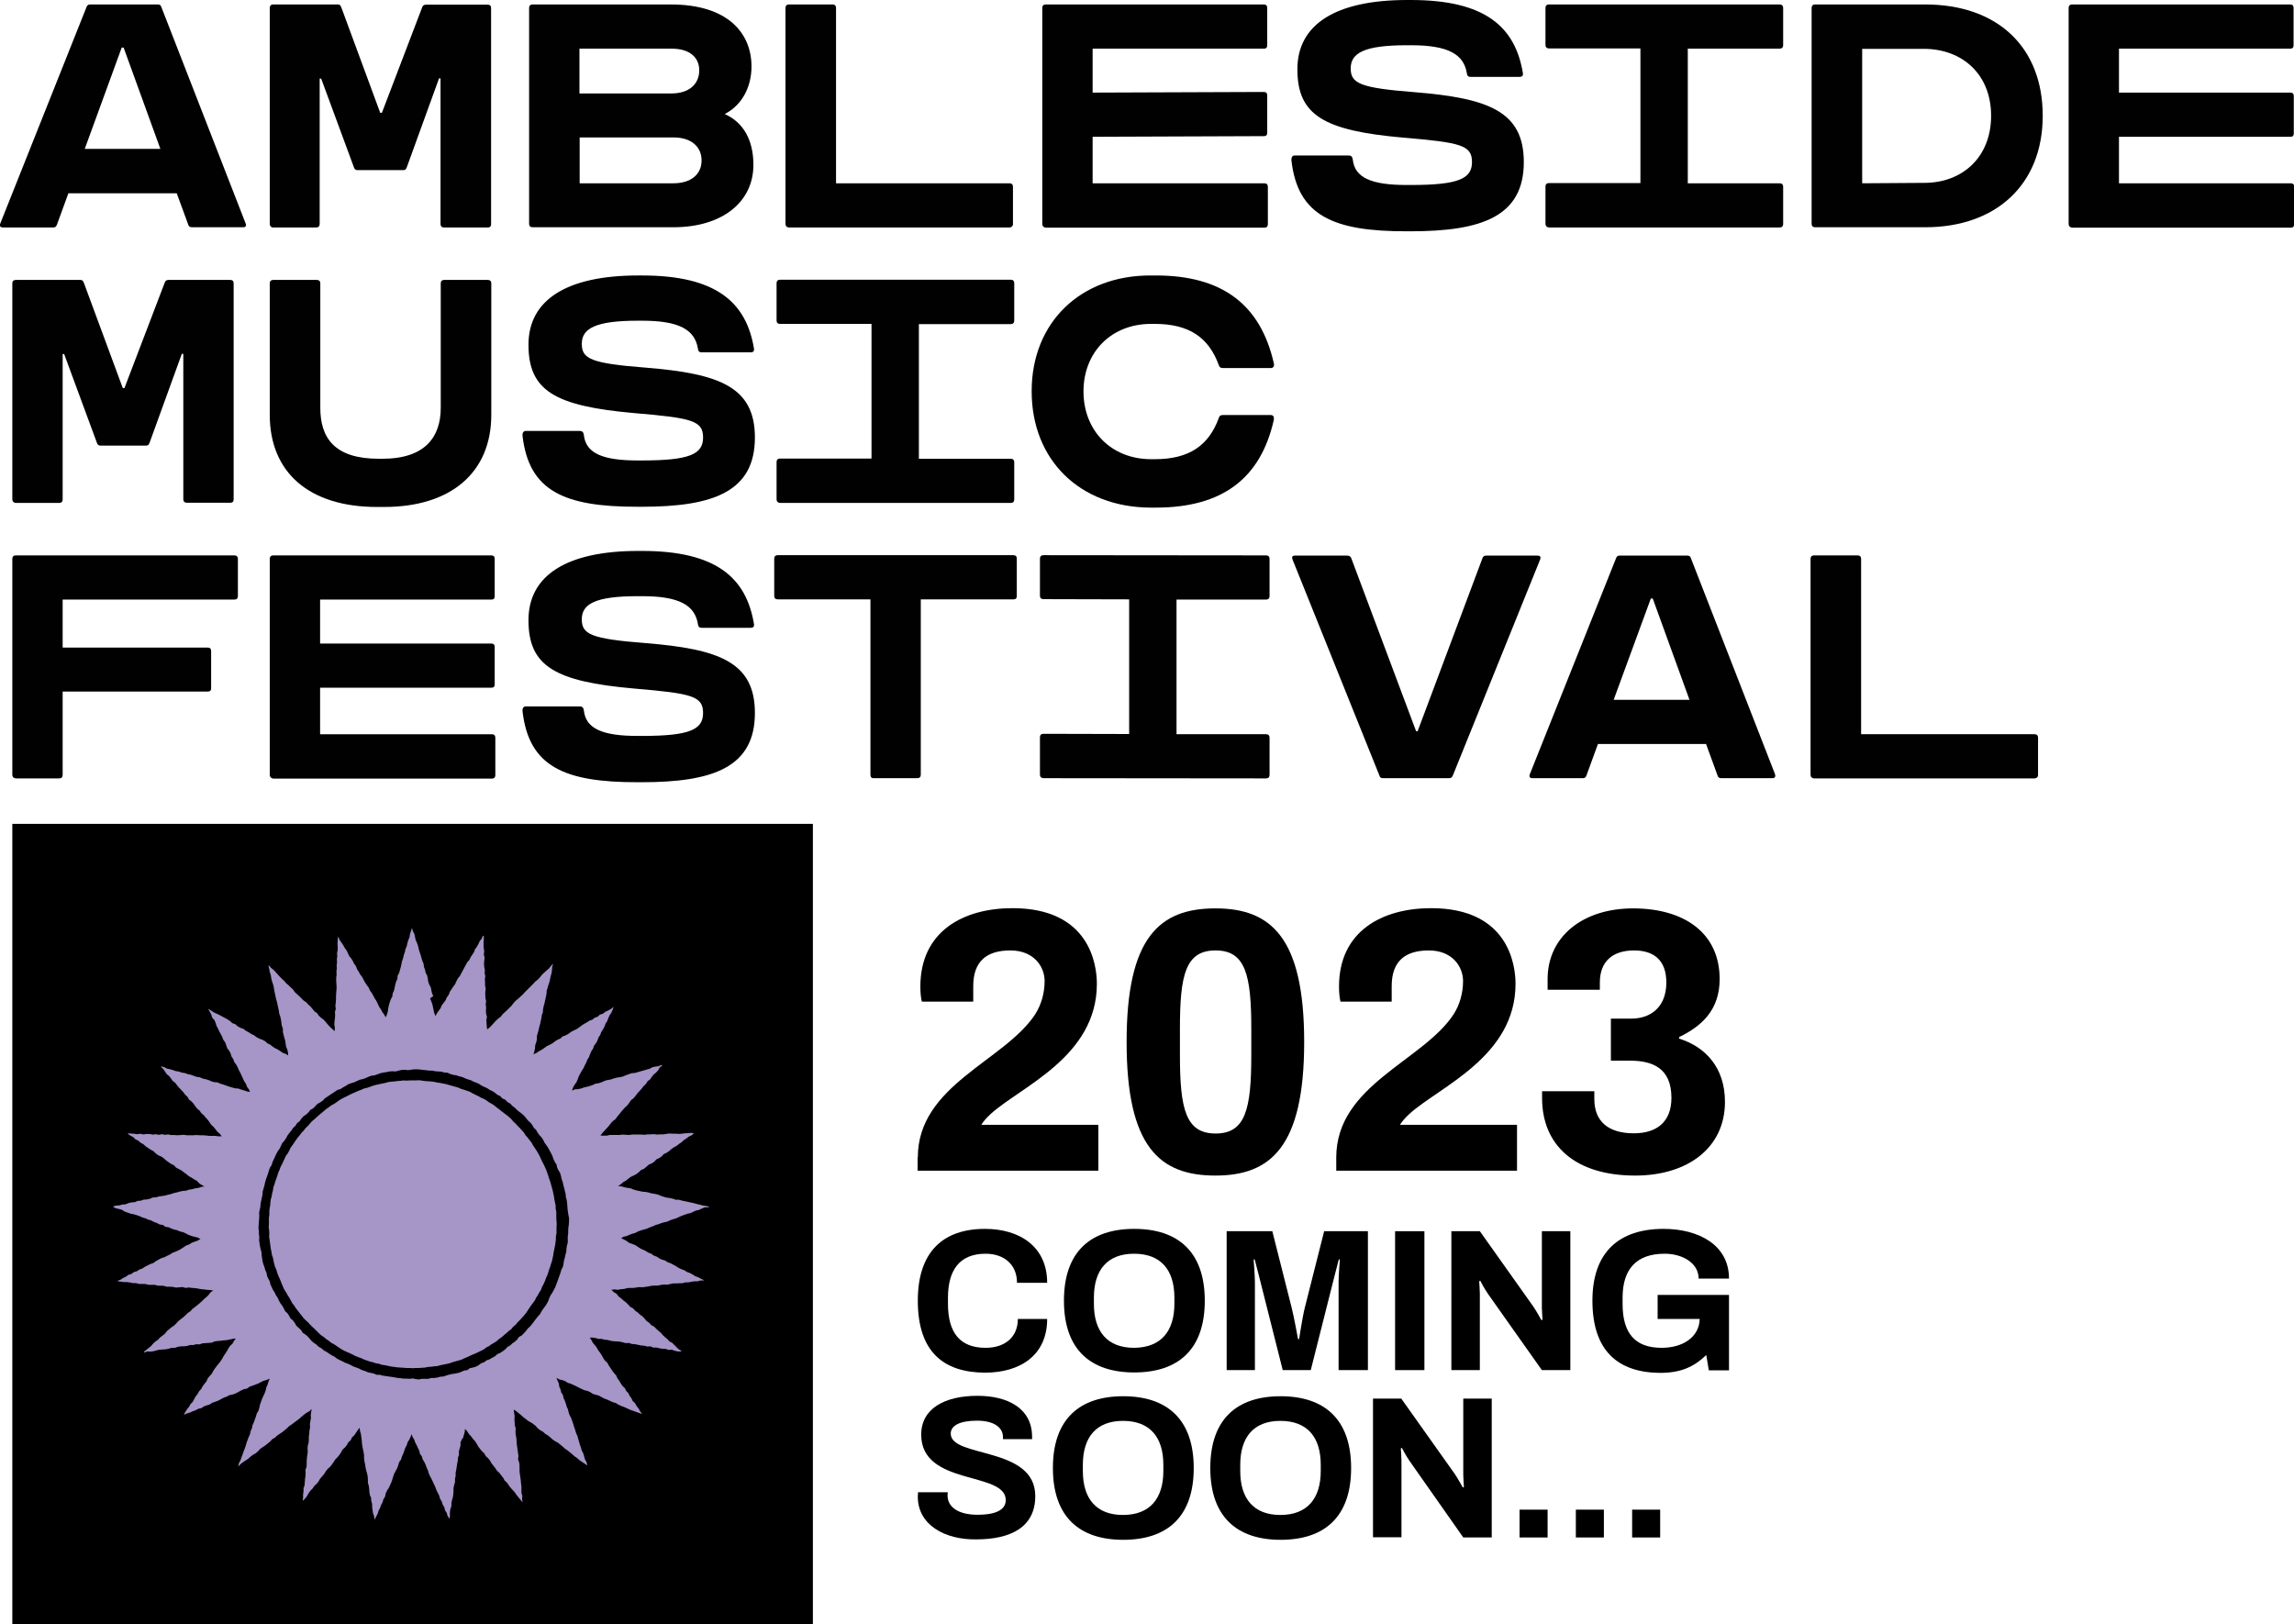 <?xml version="1.0" encoding="utf-8"?>
<!-- Generator: Adobe Illustrator 27.3.1, SVG Export Plug-In . SVG Version: 6.00 Build 0)  -->
<svg version="1.1" id="Logo" xmlns="http://www.w3.org/2000/svg" xmlns:xlink="http://www.w3.org/1999/xlink" x="0px" y="0px"
	 viewBox="0 0 1080 764.8" style="enable-background:new 0 0 1080 764.8;" xml:space="preserve">
<style type="text/css">
	.st0{fill:#010101;}
	.st1{fill:#A695C7;}
</style>
<rect x="5.8" y="387.9" width="376.9" height="376.9"/>
<g>
	<path class="st0" d="M114.5,107H90.4c-1,0-1.6-0.4-1.8-1.3L83.2,91H32.2l-5.4,14.8c-0.3,0.8-0.7,1.3-1.7,1.3H1.4
		c-1.3,0-1.7-0.7-1.3-1.8L40.7,3.4c0.3-0.9,0.8-1.3,1.7-1.3h31.9c1,0,1.4,0.4,1.7,1.3l39.6,101.7C116.1,106.3,115.7,107,114.5,107z
		 M75.5,70.1L58.2,22.4h-0.9L39.9,70.1H75.5z"/>
	<path class="st0" d="M127,105.4V3.7c0-1,0.6-1.6,1.6-1.6H159c1,0,1.3,0.4,1.7,1.4L179,53.1h0.8l18.9-49.5c0.3-1,0.9-1.4,1.8-1.4
		h29.1c1.1,0,1.6,0.6,1.6,1.6v101.7c0,1-0.4,1.6-1.6,1.6h-20.6c-1,0-1.6-0.6-1.6-1.6V36.9h-0.7l-15.2,41.9c-0.3,0.8-0.6,1.3-1.6,1.3
		h-21.6c-0.9,0-1.3-0.4-1.6-1.1l-15.5-42h-0.7v68.5c0,1-0.6,1.6-1.6,1.6h-20.6C127.6,107,127,106.4,127,105.4z"/>
	<path class="st0" d="M354.7,77.6c0,17.5-14.6,29.4-37.7,29.4h-66.3c-1,0-1.6-0.6-1.6-1.6V3.7c0-1,0.6-1.6,1.6-1.6h65.1
		c27.2,0,38,13.8,38,29.2c0,9.2-4.1,18-12.6,22.4C350,57.6,354.7,66,354.7,77.6z M272.8,44h43.3c8.2,0,13.1-4.3,13.1-10.9
		c0-6-4.4-10.2-13.1-10.2h-43.3V44z M330.3,75.5c0-6-4.4-10.8-13.3-10.8h-44.1v21.6h44.1C325.2,86.3,330.3,82.2,330.3,75.5z"/>
	<path class="st0" d="M369.8,105.4V3.7c0-1,0.6-1.6,1.6-1.6h20.6c1,0,1.6,0.6,1.6,1.6v82.6h81.7c1,0,1.6,0.6,1.6,1.6v17.6
		c0,1-0.8,1.6-1.6,1.6H371.3C370.3,107,369.8,106.4,369.8,105.4z"/>
	<path class="st0" d="M490.7,105.4V3.7c0-1,0.6-1.6,1.6-1.6H595c1.1,0,1.6,0.6,1.6,1.6v17.6c0,1-0.4,1.6-1.6,1.6h-80.6v20.7
		l80.6-0.3c1.1,0,1.6,0.6,1.6,1.6v17.6c0,1-0.4,1.6-1.6,1.6l-80.6,0.3v21.9h80.9c1,0,1.6,0.6,1.6,1.6v17.7c0,1-0.6,1.6-1.6,1.6h-103
		C491.2,107,490.7,106.4,490.7,105.4z"/>
	<path class="st0" d="M608,75.5c-0.1-1.7,0.6-2.3,1.6-2.3h25.3c1.1,0,1.8,0.4,2,2.1c1,8.4,8.8,11.8,25.3,11.8h2
		c22.6,0,28.8-3,28.8-10.8c0-7.9-5.1-9.2-32.4-11.5c-37.5-3.3-49.8-10.6-49.8-32.2c0-21.1,18-32.6,51.7-32.6h1.7
		c35,0,49.2,12.6,52.8,34.6c0.1,1-0.4,1.6-1.6,1.6h-23.1c-1.1,0-1.6-0.6-1.7-1.6c-1.4-9.1-8.9-13.3-26.3-13.3h-2
		c-20.1,0-26.4,3.7-26.4,10.9c0,7.1,4.4,9.2,30.1,11.2c34.3,2.8,51.4,8.8,51.4,32.9c0,25.5-19.6,32.6-53.2,32.6h-1.8
		C627.3,109,610.9,101.3,608,75.5z"/>
	<path class="st0" d="M727.6,105.4V87.8c0-1,0.6-1.6,1.6-1.6h43.1V22.8h-43.1c-1,0-1.6-0.6-1.6-1.6V3.7c0-1,0.6-1.6,1.6-1.6h108.7
		c1,0,1.6,0.6,1.6,1.6v17.6c0,1-0.6,1.6-1.6,1.6h-43.3v63.4h43.3c1,0,1.6,0.6,1.6,1.6v17.6c0,1-0.6,1.6-1.6,1.6H729.2
		C728.2,107,727.6,106.4,727.6,105.4z"/>
	<path class="st0" d="M852.9,105.4V3.7c0-1,0.6-1.6,1.6-1.6h51.9c33.8,0,55.3,19.9,55.3,52.4S939.6,107,906.4,107h-51.9
		C853.5,107,852.9,106.4,852.9,105.4z M906,86.1c17.7,0,31.4-11.9,31.4-31.6c0-19.3-13.3-31.4-31.5-31.5h-29.2v63.3L906,86.1z"/>
	<path class="st0" d="M973.9,105.4V3.7c0-1,0.6-1.6,1.6-1.6h102.7c1.1,0,1.6,0.6,1.6,1.6v17.6c0,1-0.4,1.6-1.6,1.6h-80.6v20.7h80.7
		c1.1,0,1.6,0.6,1.6,1.6v17.6c0,1-0.4,1.6-1.6,1.6h-80.7v21.9h80.9c1,0,1.6,0.6,1.6,1.6v17.7c0,1-0.6,1.6-1.6,1.6h-103
		C974.4,107,973.9,106.4,973.9,105.4z"/>
	<path class="st0" d="M5.8,235.1V133.4c0-1,0.6-1.6,1.6-1.6h30.4c1,0,1.3,0.4,1.7,1.4l18.3,49.5h0.8l18.9-49.5
		c0.3-1,0.9-1.4,1.8-1.4h29.1c1.1,0,1.6,0.6,1.6,1.6v101.7c0,1-0.4,1.6-1.6,1.6H87.9c-1,0-1.6-0.6-1.6-1.6v-68.5h-0.7l-15.2,41.9
		c-0.3,0.8-0.6,1.3-1.6,1.3H47.3c-0.9,0-1.3-0.4-1.6-1.1l-15.5-42h-0.7v68.5c0,1-0.6,1.6-1.6,1.6H7.4C6.4,236.7,5.8,236.1,5.8,235.1
		z"/>
	<path class="st0" d="M127,195.3v-61.9c0-1,0.6-1.6,1.6-1.6h20.6c1,0,1.6,0.6,1.6,1.6V192c0,14.2,6.7,24,27.5,24h1.7
		c20.4,0,27.5-10.5,27.5-24v-58.6c0-1,0.6-1.6,1.6-1.6h20.6c1,0,1.6,0.6,1.6,1.6v61.9c0,27.2-19,43.4-50.5,43.4h-3.3
		C145.6,238.7,127,222.5,127,195.3z"/>
	<path class="st0" d="M246,205.2c-0.1-1.7,0.6-2.3,1.6-2.3h25.3c1.1,0,1.8,0.4,2,2.1c1,8.4,8.8,11.8,25.3,11.8h2
		c22.6,0,28.8-3,28.8-10.8c0-7.9-5.1-9.2-32.4-11.5c-37.5-3.3-49.8-10.6-49.8-32.2c0-21.1,18-32.6,51.7-32.6h1.7
		c35,0,49.2,12.6,52.8,34.6c0.1,1-0.4,1.6-1.6,1.6h-23.1c-1.1,0-1.6-0.6-1.7-1.6c-1.4-9.1-8.9-13.3-26.3-13.3h-2
		c-20.1,0-26.4,3.7-26.4,10.9c0,7.1,4.4,9.2,30.1,11.2c34.3,2.8,51.4,8.8,51.4,32.9c0,25.5-19.6,32.6-53.2,32.6h-1.8
		C265.3,238.7,249,231,246,205.2z"/>
	<path class="st0" d="M365.6,235.1v-17.6c0-1,0.6-1.6,1.6-1.6h43.1v-63.4h-43.1c-1,0-1.6-0.6-1.6-1.6v-17.6c0-1,0.6-1.6,1.6-1.6
		h108.7c1,0,1.6,0.6,1.6,1.6V151c0,1-0.6,1.6-1.6,1.6h-43.3V216h43.3c1,0,1.6,0.6,1.6,1.6v17.6c0,1-0.6,1.6-1.6,1.6H367.2
		C366.2,236.7,365.6,236.1,365.6,235.1z"/>
	<path class="st0" d="M485.7,184.2c0-32.5,23.1-54.5,55.8-54.5h2.7c31.1,0,49.2,13.6,55.5,41.3c0.3,1.4-0.1,2.3-1.6,2.3h-21.9
		c-1.3,0-2-0.1-2.4-1.4c-4.7-12.9-13.9-19.4-30.1-19.4h-1.8c-18.7,0-31.8,13.3-31.8,31.8c0,18.6,13.2,31.9,31.8,31.9h1.8
		c16.2,0,25.4-6.5,30.1-19.4c0.4-1.3,1.1-1.4,2.4-1.4h21.9c1.4,0,1.8,0.8,1.6,2.3c-6.2,27.7-24.4,41.3-55.5,41.3h-2.7
		C508.6,238.8,485.7,216.8,485.7,184.2z"/>
	<path class="st0" d="M5.8,364.8V263.1c0-1,0.6-1.6,1.6-1.6h103c1,0,1.6,0.6,1.6,1.6v17.6c0,1-0.6,1.6-1.6,1.6H29.5v22.6h68.3
		c1.1,0,1.6,0.6,1.6,1.7V324c0,1.1-0.4,1.6-1.6,1.6H29.5v39.3c0,1-0.6,1.6-1.6,1.6H7.4C6.4,366.4,5.8,365.8,5.8,364.8z"/>
	<path class="st0" d="M127,364.8V263.1c0-1,0.6-1.6,1.6-1.6h102.7c1.1,0,1.6,0.6,1.6,1.6v17.6c0,1-0.4,1.6-1.6,1.6h-80.6V303h80.6
		c1.1,0,1.6,0.6,1.6,1.6v17.6c0,1-0.4,1.6-1.6,1.6h-80.6v21.9h80.9c1,0,1.6,0.6,1.6,1.6v17.7c0,1-0.6,1.6-1.6,1.6h-103
		C127.6,366.4,127,365.8,127,364.8z"/>
	<path class="st0" d="M246,334.9c-0.1-1.7,0.6-2.3,1.6-2.3h25.3c1.1,0,1.8,0.4,2,2.1c1,8.4,8.8,11.8,25.3,11.8h2
		c22.6,0,28.8-3,28.8-10.8c0-7.9-5.1-9.2-32.4-11.5c-37.5-3.3-49.8-10.6-49.8-32.2c0-21.1,18-32.6,51.7-32.6h1.7
		c35,0,49.2,12.6,52.8,34.6c0.1,1-0.4,1.6-1.6,1.6h-23.1c-1.1,0-1.6-0.6-1.7-1.6c-1.4-9.1-8.9-13.3-26.3-13.3h-2
		c-20.1,0-26.4,3.7-26.4,10.9c0,7.1,4.4,9.2,30.1,11.2c34.3,2.8,51.4,8.8,51.4,32.9c0,25.5-19.6,32.6-53.2,32.6h-1.8
		C265.3,368.4,249,360.7,246,334.9z"/>
	<path class="st0" d="M409.8,364.8v-82.6h-43.7c-1,0-1.6-0.6-1.6-1.6v-17.6c0-1,0.6-1.6,1.6-1.6h111c1.1,0,1.6,0.6,1.6,1.6v17.6
		c0,1-0.4,1.6-1.6,1.6h-43.6v82.6c0,1-0.6,1.6-1.6,1.6h-20.6C410.2,366.4,409.8,365.8,409.8,364.8z"/>
	<path class="st0" d="M489.6,364.7v-17.6c0-1,0.6-1.6,1.6-1.6l40.4,0.1v-63.4l-40.4-0.1c-1,0-1.6-0.6-1.6-1.6V263
		c0-1,0.6-1.6,1.6-1.6l104.9,0.1c1,0,1.6,0.6,1.6,1.6v17.6c0,1-0.6,1.6-1.6,1.6h-42.2v63.4h42.2c1,0,1.6,0.6,1.6,1.6v17.6
		c0,1-0.6,1.6-1.6,1.6l-104.9-0.1C490.1,366.3,489.6,365.7,489.6,364.7z"/>
	<path class="st0" d="M649.4,365.1l-40.9-101.7c-0.4-1.1-0.1-1.8,1.1-1.8h24.6c1,0,1.7,0.4,2,1.3l30.5,81.4h0.7l30.5-81.4
		c0.3-0.9,0.8-1.3,1.8-1.3h24.1c1.4,0,1.7,0.7,1.3,1.8L684,365.1c-0.3,0.8-0.8,1.3-1.7,1.3h-31.2C650.1,366.4,649.6,366,649.4,365.1
		z"/>
	<path class="st0" d="M834.5,366.4h-24.1c-1,0-1.6-0.4-1.8-1.3l-5.4-14.8h-50.9l-5.4,14.8c-0.3,0.8-0.7,1.3-1.7,1.3h-23.7
		c-1.3,0-1.7-0.7-1.3-1.8l40.6-101.7c0.3-0.9,0.8-1.3,1.7-1.3h31.9c1,0,1.4,0.4,1.7,1.3l39.6,101.7
		C836,365.7,835.6,366.4,834.5,366.4z M795.4,329.5l-17.3-47.7h-0.9l-17.5,47.7H795.4z"/>
	<path class="st0" d="M852.4,364.8V263.1c0-1,0.6-1.6,1.6-1.6h20.6c1,0,1.6,0.6,1.6,1.6v82.6h81.7c1,0,1.6,0.6,1.6,1.6v17.6
		c0,1-0.8,1.6-1.6,1.6H854C853,366.4,852.4,365.8,852.4,364.8z"/>
</g>
<g>
	<g>
		<g>
			<path class="st1" d="M333.8,568.4l-0.1-0.3l-1.4-0.3l-1.4-0.2l-1.4-0.4l-1.4-0.3l-1.4-0.4l-1.4-0.3l-1.4-0.3l-1.4-0.3l-1.4-0.3
				l-1.4-0.4l-1.5,0l-1.4-0.5l-1.4-0.3l-1.5-0.2l-1.4-0.4L311,563l-1.4-0.6l-1.4-0.3l-1.4-0.2l-1.4-0.4l-1.4-0.3l-1.5-0.1l-1.4-0.3
				l-1.4-0.3l-1.4-0.4l-1.4-0.6l-1.5-0.2l-1.4-0.3l-1.4-0.4l-1.6-0.2l1.3-0.8l1.1-1l1.3-0.7l1.1-0.9l1.2-0.9l1.3-0.6l1.3-0.7
				l1.2-0.9l1-1l1.4-0.6l1.1-0.9l1.1-1l1.4-0.6l1.2-0.8l1-1.1l1.3-0.6l1.2-0.8l1-1.1l1.3-0.6l1.2-0.8l1.1-1l1.2-0.8l1.3-0.7l1.1-0.9
				l1.2-0.8l1.1-1l1.2-0.8l1.2-0.9l1.3-0.6l1.1-1l0,0.1l-1.4-0.2l-1.4,0.2l-1.5,0l-1.4,0.2l-1.5,0.1l-1.5-0.1l-1.5,0l-1.5-0.1
				l-1.4,0.2l-1.4,0.2l-1.5,0l-1.5,0.1l-1.5-0.2l-1.4,0.1l-1.5,0l-1.4,0.2l-1.5-0.1l-1.5,0l-1.5,0l-1.5,0l-1.4,0.2l-1.5-0.1
				l-1.5-0.1l-1.5,0.2l-1.5,0l-1.5,0l-1.5,0l-1.4,0.3l-1.5,0l-1.5,0l0.9-1.2l1-1.1l1-1.1l1-1.1l0.9-1.2l1-1.1l1.2-0.9l0.9-1.2
				l0.9-1.1l0.9-1.1l0.9-1.1l1-1.1l1.1-1l0.9-1.2l0.8-1.2l1.2-0.9l0.9-1.1l0.9-1.2l1-1.1l1-1.1l0.9-1.2l1.1-1l0.8-1.3l1.2-0.9
				l0.8-1.2l0.9-1.1l1.1-0.9l1-1.1l0.7-1.3l1.2-0.9l-0.3-0.3l-1.4,0.6l-1.5,0.2l-1.4,0.3l-1.3,0.7l-1.4,0.4l-1.4,0.4l-1.4,0.4
				l-1.4,0.4l-1.4,0.4l-1.5,0.1l-1.4,0.5l-1.4,0.5l-1.4,0.6l-1.4,0.3l-1.5,0.2l-1.4,0.4l-1.4,0.5l-1.4,0.2l-1.4,0.4l-1.3,0.6
				l-1.4,0.5l-1.5,0.2l-1.3,0.6l-1.4,0.5l-1.4,0.4l-1.4,0.3l-1.4,0.5l-1.4,0.3l-1.5,0.1l-1.4,0.6l0.5-1.4l0.7-1.3l0.9-1.2l0.6-1.4
				l0.5-1.4l0.7-1.3l0.7-1.3l0.8-1.2l0.6-1.3l0.7-1.3l0.5-1.4l0.8-1.2l0.5-1.4l0.6-1.4l0.8-1.2l0.5-1.4l0.9-1.2l0.7-1.3l0.5-1.4
				l0.8-1.2l0.5-1.4l0.8-1.2l0.7-1.3l0.5-1.4l0.8-1.2l0.5-1.4l0.6-1.3l0.8-1.2l0.6-1.3l0.5-1.3l-0.1-0.1l-1.2,0.9l-1.3,0.7l-1.3,0.6
				l-1.1,0.9l-1.4,0.4l-1.1,1l-1.4,0.5l-1.1,0.9l-1.4,0.5l-1.2,0.8l-1.3,0.7l-1.2,0.8l-1.2,0.9l-1.2,0.8l-1.3,0.6l-1.3,0.7l-1.2,0.9
				l-1.3,0.7l-1.4,0.5l-1.1,1l-1.4,0.6l-1.2,0.8l-1.2,0.9l-1.3,0.7l-1.3,0.6l-1.2,0.9l-1.2,0.8l-1.3,0.7l-1.2,0.8l-1.3,0.6l0.4-1.4
				l0.3-1.4l0.1-1.5l0.5-1.4l0.3-1.4l0-1.5l0.4-1.4l0.4-1.4l0.3-1.4l0.4-1.4l0.3-1.4l0.3-1.4l0.2-1.4l0.5-1.4l0.1-1.5l0.3-1.4
				l0.4-1.4l0.3-1.4l0.3-1.4l0.3-1.4l0.1-1.5l0.4-1.4l0.4-1.4l0.5-1.4l0.3-1.4l0.3-1.4l0.4-1.4l0.2-1.5l0.1-1.5l0.5-1.4l-1.1,1
				l-0.9,1.2l-1.1,0.9l-1.1,1l-1.1,1l-0.9,1.2l-1,1.1l-1.2,0.9l-1,1.1l-1,1l-1,1l-1,1l-1,1l-1,1.1l-1.1,1l-1.1,1l-1.1,0.9l-1,1.1
				l-0.9,1.2l-1,1l-1,1l-1.1,1l-1.1,1l-0.9,1.2l-1.2,0.9l-1.1,1l-1,1.1l-1,1.1l-1,1l-1.1,0.9l-0.2-1.4l-0.1-1.5l-0.1-1.5l0.3-1.5
				l-0.4-1.4l-0.1-1.5l0.1-1.5l-0.2-1.5l0.2-1.5l-0.3-1.4l-0.1-1.5l0-1.5l0.2-1.5l-0.3-1.4l0-1.5l-0.1-1.5l0.2-1.5l-0.3-1.4l0.1-1.5
				l-0.3-1.4l-0.1-1.4l0.1-1.5l0.2-1.5l-0.4-1.4l0.2-1.5l-0.2-1.4l-0.1-1.4l0-1.5l0.1-1.5l0-1.5l-0.4-0.1l-0.6,1.4l-0.9,1.1
				l-0.6,1.3l-0.7,1.3l-0.9,1.2l-0.5,1.4l-0.8,1.2l-0.8,1.2l-0.6,1.3l-1,1.1l-0.7,1.3l-0.7,1.3l-0.7,1.3l-0.7,1.3l-0.7,1.3l-0.9,1.1
				l-0.7,1.3l-0.6,1.4l-0.9,1.2l-0.8,1.2l-0.8,1.2l-0.5,1.4l-0.9,1.2l-0.6,1.4l-0.9,1.2l-0.9,1.2l-0.6,1.4l-0.9,1.2l-0.8,1.2
				l-0.6,1.2l-0.6-1.3l-0.3-1.4l-0.3-1.4l-0.3-1.4l-0.5-1.4l-0.6-1.4L204,469l-0.6-1.3l-0.3-1.4l-0.3-1.4l-0.7-1.3l-0.5-1.4
				l-0.2-1.5l-0.3-1.4l-0.7-1.3l-0.3-1.4l-0.5-1.4l-0.2-1.5l-0.6-1.4l-0.4-1.4l-0.4-1.4l-0.5-1.4l-0.4-1.4l-0.3-1.4l-0.5-1.4
				l-0.6-1.3l-0.3-1.4l-0.3-1.4l-0.7-1.3l-0.4-1.4l-0.1-0.1l-0.4,1.4l-0.5,1.4l-0.2,1.5l-0.6,1.4l-0.4,1.4l-0.3,1.4l-0.6,1.4
				l-0.3,1.4l-0.5,1.4l-0.3,1.4l-0.5,1.4l-0.3,1.4l-0.3,1.4l-0.4,1.4l-0.4,1.4l-0.7,1.3l-0.1,1.5l-0.6,1.3l-0.4,1.4l-0.3,1.4
				l-0.3,1.4l-0.6,1.3l-0.2,1.5l-0.7,1.3l-0.5,1.4l-0.4,1.4l-0.3,1.4l-0.2,1.5l-0.4,1.4l-0.6,1.4l-0.7-1.3l-0.9-1.2l-0.7-1.3
				l-0.8-1.2l-0.6-1.3l-0.6-1.3l-0.8-1.2l-0.7-1.3l-0.7-1.3l-0.9-1.2l-0.6-1.4l-0.9-1.2l-0.8-1.2l-0.7-1.3l-0.7-1.3l-0.9-1.2
				l-0.7-1.3l-0.8-1.2l-0.5-1.4l-0.9-1.2l-0.6-1.3l-0.8-1.2l-0.9-1.1l-0.6-1.3l-0.6-1.3l-0.9-1.2l-0.7-1.3l-0.8-1.2l-0.9-1.2
				l-0.5-1.4l-0.3,0.2l-0.1,1.4l-0.1,1.5l0.1,1.5l0,1.5l-0.3,1.4l0.1,1.5l-0.2,1.4l0.1,1.5l-0.2,1.4l0.1,1.5l-0.2,1.4l0.1,1.5
				l-0.2,1.4l0,1.5l0.1,1.5l0.1,1.5l-0.1,1.4l-0.1,1.4l-0.1,1.5l0,1.5l-0.1,1.5l-0.2,1.4l0.2,1.5l-0.4,1.4l0.1,1.5l-0.1,1.5
				l-0.2,1.5l-0.1,1.5l0.3,1.5l-0.2,1.6l-1.1-1.1l-1.1-1l-1-1.1l-0.9-1.1l-1-1.1l-1.2-0.9l-1.1-1l-0.8-1.2l-1.2-0.8l-0.9-1.1
				l-0.9-1.1l-1.1-1l-1-1.1l-1.2-0.8l-1-1l-1-1l-1.1-1l-1.1-1l-0.8-1.2l-1.1-1l-1-1l-1.1-0.9l-0.9-1.1l-1.1-1l-1-1l-1-1.1l-1-1.1
				l-1-1.1l-1.2-0.9l-0.9-1.1l-0.3,0.2l0.4,1.4l0.2,1.4l0.5,1.4l0.2,1.4l0.3,1.4l0.5,1.4l0.4,1.4l0.2,1.5l0.3,1.4l0.3,1.4l0.3,1.4
				l0.4,1.4l0.3,1.4l0.3,1.4l0.3,1.4l0.2,1.4l0.5,1.4l0.3,1.4l0.2,1.4l0.2,1.4l0.5,1.4l0,1.5l0.3,1.4l0.4,1.4l0.4,1.4l0.2,1.4
				l0.2,1.4l0.6,1.4l0.3,1.4l0.1,1.3l-1.1-0.7l-1.4-0.5l-1.2-0.8l-1.2-0.8l-1.3-0.6l-1.2-0.8l-1.1-0.9l-1.3-0.6l-1.1-1l-1.3-0.7
				l-1.4-0.5l-1.3-0.7l-1.2-0.9l-1.3-0.6l-1.2-0.8l-1.3-0.7l-1.2-0.9l-1.4-0.5l-1.3-0.7l-1.1-1l-1.4-0.5l-1.1-1l-1.2-0.8l-1.3-0.7
				l-1.3-0.7l-1.3-0.7l-1.3-0.6l-1.3-0.6l-1.2-0.8l-1.2-0.8l-0.1,0.1l0.7,1.3l0.7,1.3l0.4,1.4l1,1.1l0.6,1.3l0.4,1.4l0.7,1.3
				l0.6,1.3l0.7,1.3l0.7,1.3l0.5,1.4l0.9,1.2l0.5,1.4l0.5,1.4l0.9,1.2l0.7,1.3l0.4,1.4l0.8,1.2l0.5,1.4l0.9,1.2l0.7,1.3l0.6,1.4
				l0.7,1.3l0.6,1.3l0.6,1.3l0.6,1.3l0.8,1.2l0.5,1.4l0.9,1.2l0.5,1.2l-1.3-0.2l-1.4-0.5l-1.4-0.4l-1.4-0.5l-1.5-0.1l-1.4-0.4
				l-1.4-0.4l-1.4-0.5l-1.4-0.5l-1.4-0.4l-1.3-0.6l-1.5-0.1l-1.4-0.4l-1.3-0.6l-1.4-0.4l-1.4-0.3l-1.3-0.6l-1.5-0.2l-1.4-0.5
				l-1.4-0.5l-1.4-0.3l-1.4-0.5l-1.4-0.2l-1.4-0.5l-1.4-0.2l-1.4-0.5l-1.4-0.4l-1.4-0.3l-1.3-0.7l-1.4-0.3l-0.1,0.2l1.1,1l0.8,1.2
				l0.8,1.2l1.1,0.9l0.9,1.1l0.8,1.2l1.2,0.9l0.9,1.2l0.9,1.1l1,1l1,1.1l0.9,1.2l1.1,1l0.7,1.3l1.2,0.9l1,1.1l0.8,1.2l0.9,1.1
				l1.1,0.9l0.8,1.2l1.1,0.9l0.9,1.1l1,1.1l0.9,1.2l0.8,1.2l1.1,1l0.9,1.1l0.9,1.2l1.1,0.9l0.9,1.2l-1.5,0l-1.4-0.2l-1.5,0l-1.5,0
				l-1.5-0.2l-1.5-0.1l-1.5,0l-1.5-0.1l-1.5,0.1l-1.5,0l-1.5,0l-1.4-0.2l-1.5,0.1l-1.5,0.1l-1.5-0.1l-1.5,0l-1.4-0.3l-1.5,0.2
				l-1.4-0.3l-1.5,0.3l-1.4-0.3l-1.5,0.2l-1.4-0.3l-1.5,0l-1.5,0.2l-1.4-0.3l-1.5,0.2l-1.4-0.2l-1.4-0.1l-1.5-0.1l0,0.3l1.2,0.8
				l1.3,0.7l1,1l1.3,0.6l1.1,1l1.3,0.7l1.1,1l1.2,0.8l1.2,0.8l1.3,0.7l1,1l1.2,0.9l1.4,0.6l1.2,0.8l1.1,1l1.2,0.9l1.2,0.8l1.3,0.6
				l1,1.1l1.3,0.7l1.3,0.7l1.2,0.9l1.2,0.9l1.1,0.9l1.3,0.7l1.2,0.8l1.3,0.7l1,1.1l1.2,0.8l1.3,0.7l-1.5,0.2l-1.4,0.5l-1.5,0.2
				l-1.4,0.4l-1.5,0.2l-1.4,0.5l-1.5,0.1l-1.4,0.3l-1.4,0.4l-1.4,0.3l-1.4,0.5l-1.4,0.3l-1.4,0.4l-1.4,0.2l-1.4,0.2l-1.4,0.4
				l-1.5,0.1l-1.4,0.6l-1.4,0.3l-1.5,0.1l-1.4,0.5l-1.5,0.1l-1.3,0.6l-1.5,0.1l-1.4,0.3l-1.4,0.6l-1.5,0.1l-1.4,0.4l-1.5,0.1
				l-1.4,0.4l0,0.3l1.3,0.6l1.4,0.3l1.4,0.4l1.2,0.8l1.4,0.5l1.4,0.5l1.5,0.3l1.4,0.4l1.4,0.5l1.3,0.6l1.4,0.4l1.3,0.6l1.4,0.4
				l1.3,0.7l1.4,0.5l1.3,0.7l1.5,0.2l1.2,0.9l1.5,0.2l1.3,0.6l1.4,0.5l1.4,0.3l1.3,0.6l1.4,0.3l1.3,0.6l1.3,0.7l1.4,0.5l1.4,0.4
				l1.4,0.3l1.4,0.7l-1.3,0.8l-1.4,0.5l-1.4,0.5l-1.2,0.8l-1.4,0.5l-1.2,0.8l-1.2,0.8l-1.3,0.7l-1.3,0.6l-1.4,0.5l-1.2,0.8l-1.3,0.6
				l-1.3,0.7l-1.4,0.4l-1.3,0.7l-1.3,0.7l-1.2,0.9l-1.4,0.5l-1.3,0.6l-1.3,0.7l-1.2,0.8l-1.4,0.5l-1.2,0.8l-1.4,0.4l-1.2,0.9
				l-1.4,0.4l-1.2,0.9l-1.3,0.6l-1.2,0.8l-1.4,0.5l0.1,0.2l1.4,0.2l1.4,0.2l1.5,0l1.4,0.2l1.4,0.3l1.5,0l1.4,0.4l1.5,0l1.5,0
				l1.4,0.4l1.5,0l1.5,0l1.4,0.4l1.5,0l1.4,0.1l1.4,0.4l1.5,0l1.4,0.1l1.4,0.3L86,606l1.4,0.4l1.5-0.2l1.4,0.2l1.5,0.1l1.4,0.2
				l1.4,0.3l1.4,0.1l1.4,0.2l1.5,0.1l1.5,0.2l-1.3,0.9l-0.9,1.2l-1,1l-1.1,0.9l-1,1l-1.1,1l-1.1,0.9l-1.1,0.9l-1.2,0.9l-1,1.1
				l-1.2,0.8l-1,1l-1.1,1l-1.2,0.9l-1.1,0.9l-1,1.1l-1,1l-1.2,0.8l-1.1,0.9l-1.1,0.9l-0.9,1.2l-1.1,0.9l-1.2,0.9l-1,1.1l-1.2,0.8
				l-1.1,1l-0.9,1.1l-1.1,0.9l-1.1,0.9l-1.2,0.9l0.2,0.4l1.4-0.5l1.5,0.1l1.4-0.2l1.4-0.4l1.4-0.3l1.5-0.1l1.5-0.1l1.4-0.3l1.4-0.4
				l1.5,0l1.4-0.5l1.4-0.2l1.5,0l1.4-0.2l1.4-0.4l1.5,0l1.4-0.4l1.5,0.1l1.4-0.5l1.4-0.1l1.4-0.1l1.5-0.1l1.4-0.6l1.4-0.2l1.4-0.1
				l1.4-0.2l1.5-0.1l1.4-0.3l1.4-0.3l1.5-0.2l-0.9,1.2l-0.7,1.3l-1.1,1l-0.8,1.2l-0.7,1.3l-0.8,1.2l-0.8,1.2l-0.7,1.3l-0.8,1.2
				L103,642l-0.9,1.1l-0.9,1.2l-0.8,1.2l-0.7,1.3l-1,1.1l-0.9,1.1l-0.6,1.4l-0.9,1.1l-0.9,1.2l-0.7,1.3l-1,1.1l-0.7,1.3l-0.9,1.1
				l-0.7,1.3l-0.7,1.3l-1,1l-0.7,1.3l-0.9,1.1l-0.8,1.2l-0.7,1.3l0.1,0.1l1.3-0.6l1.4-0.4l1.3-0.6l1.4-0.5l1.3-0.7l1.4-0.3l1.2-0.8
				l1.3-0.5l1.4-0.4l1.2-0.8l1.4-0.5l1.4-0.5l1.3-0.7l1.3-0.7l1.4-0.5l1.3-0.7l1.5-0.3l1.4-0.5l1.3-0.7l1.3-0.7l1.3-0.6l1.5-0.3
				l1.2-0.9l1.4-0.5l1.4-0.5l1.3-0.5l1.3-0.7l1.3-0.6l1.4-0.4l1.4-0.6l-0.6,1.4l-0.4,1.4l-0.6,1.3l-0.3,1.4l-0.5,1.4l-0.6,1.3
				l-0.6,1.3l-0.5,1.4l-0.5,1.4l-0.3,1.4l-0.4,1.4l-0.8,1.3l-0.4,1.4l-0.5,1.4l-0.5,1.4l-0.6,1.3l-0.3,1.5l-0.6,1.3l-0.3,1.5
				l-0.6,1.3l-0.5,1.3l-0.5,1.4l-0.4,1.4l-0.5,1.4l-0.5,1.3l-0.5,1.4l-0.5,1.4l-0.5,1.4l-0.7,1.3l-0.3,1.4l0.1,0.1l1-1.1l1.2-0.9
				l1.2-0.8l1.2-0.8l1.1-1l1.2-0.9l1.3-0.7l1.1-1l1-1.1l1.2-0.8l1.2-0.8l1.1-0.9l1.1-0.9l1-1.1l1.3-0.7l1-1l1.2-0.8l1.2-0.8l1.1-0.9
				l1.1-0.9l1-1l1.2-0.8l1.2-0.9l1.2-0.9l1.2-0.9l1.1-1l1.1-0.9l1.2-0.9l1.3-0.7l1.1-1.1l-0.2,1.5l-0.2,1.4l0.1,1.5l-0.3,1.4
				l-0.2,1.4l0.1,1.5l-0.3,1.4l-0.1,1.5l-0.2,1.4l0,1.5l-0.1,1.4l-0.4,1.4l-0.1,1.4l0.1,1.5l-0.2,1.4l-0.2,1.4l-0.1,1.4l0,1.5
				l-0.1,1.4l-0.5,1.4l0.1,1.5l-0.1,1.5l-0.2,1.4l-0.1,1.4l-0.1,1.4l-0.5,1.4l0,1.5l-0.2,1.4l0,1.5l-0.2,1.4l0.2,0l1-1l0.9-1.2
				l0.7-1.3l0.9-1.2l1-1l0.8-1.2l1.1-1l0.9-1.1l0.7-1.3l1-1.1l0.9-1.1l0.8-1.3l0.9-1.1l1.1-1l0.9-1.1l0.8-1.2l0.8-1.2l1-1l0.9-1.1
				l0.8-1.2l0.7-1.3l1.1-1l0.9-1.1l0.7-1.3l1.1-1l0.6-1.3l1.1-1l0.8-1.2l0.8-1.2l0.9-1.2l0.2,1.5l0.4,1.4l0.2,1.4l0.2,1.5l0.1,1.5
				l0.2,1.5l0.3,1.4l0.3,1.4l0.2,1.4l0,1.5l0.2,1.4l0.3,1.4l0.2,1.4l0.3,1.4l0.4,1.4l0.3,1.4l0.1,1.5l0,1.5l0.4,1.4l0.2,1.4l0.1,1.5
				l0.2,1.4l0.6,1.4l0.1,1.5l0.4,1.4l0,1.5l0.2,1.4l0.2,1.4l0.5,1.4l0.2,1.4l0.2,0.1l0.6-1.3l0.7-1.3l0.4-1.4l0.7-1.3l0.5-1.4
				l0.7-1.3l0.4-1.4l0.8-1.3l0.3-1.5l0.6-1.3l0.8-1.2l0.6-1.3l0.6-1.3l0.5-1.4l0.4-1.4l0.5-1.4l0.7-1.3l0.7-1.3l0.5-1.4l0.4-1.4
				l0.9-1.2l0.4-1.4l0.6-1.3l0.5-1.4l0.5-1.4l0.7-1.3l0.4-1.4l0.8-1.2l0.6-1.3l0.5-1.3l0.4,1.3l0.8,1.3l0.5,1.4l0.7,1.3l0.6,1.3
				l0.6,1.3l0.3,1.4l0.9,1.2l0.4,1.4l0.8,1.3l0.6,1.3l0.5,1.4l0.6,1.3l0.4,1.4l0.6,1.3l0.7,1.3l0.6,1.3l0.6,1.3l0.6,1.3l0.5,1.4
				l0.7,1.3l0.6,1.3l0.4,1.4l0.8,1.3l0.4,1.4l0.8,1.3l0.3,1.4l0.8,1.2l0.4,1.4l0.8,1.2l0.2,0.1l0.1-1.5l0-1.5l0.2-1.4l0.5-1.4l0-1.5
				l0.3-1.4l0.4-1.4l0.2-1.4l0.1-1.4l0-1.5l0.3-1.4l0.4-1.4l0-1.5l0.3-1.4l0-1.5l0.3-1.4l0.2-1.4l0.2-1.4l0.3-1.4l0.1-1.5l0.5-1.4
				l-0.1-1.5l0.4-1.4l0.4-1.4l0-1.5l0.6-1.4L218,677l0.4-1.4l0.4-1.4l0.1-1.4l1,1l0.8,1.3l1,1.1l0.9,1.2l1,1.1l0.8,1.2l0.7,1.3
				l0.9,1.2l0.9,1.1l1.1,1l0.7,1.3l1.1,1l0.9,1.1l0.7,1.3l0.9,1.1l0.9,1.2l0.8,1.2l1.1,1l0.9,1.2l0.9,1.1l0.7,1.3l1.1,1l0.8,1.2
				l0.9,1.2l1,1.1l1,1.1l0.8,1.2l0.9,1.1l0.9,1.1l0.9,1.1l0.1,0l-0.2-1.4l0.1-1.5l-0.4-1.4l0-1.5l0-1.5l-0.2-1.4l-0.1-1.4l-0.2-1.4
				l-0.2-1.4l-0.2-1.4l0-1.5l0-1.5l-0.2-1.4l-0.5-1.4l0.2-1.5l-0.2-1.4l-0.2-1.4l-0.2-1.4l-0.2-1.4l-0.1-1.5l-0.1-1.5l-0.3-1.4
				l-0.1-1.5l0.1-1.5l-0.4-1.4l-0.1-1.5l-0.1-1.5l0.1-1.5L242,665l-0.1-1.3l1.1,0.7l1.1,0.9l1.1,0.9l1.1,1l1.2,0.9l1.1,0.9l1.3,0.7
				l1.2,0.8l1.1,0.9l1,1.1l1.1,0.9l1.3,0.7l1.1,1l1.3,0.8l1.1,0.9l1.1,1l1.2,0.8l1.3,0.7l1.1,0.9l1.1,0.9l1.1,1l1.2,0.8l1.1,0.9
				l1.1,0.9l1.1,1l1.2,0.8l1.1,1l1.2,0.8l1.2,0.8l1.2,0.8l0.1-0.1l-0.4-1.4l-0.7-1.3l-0.4-1.4l-0.4-1.4l-0.7-1.3l-0.4-1.4l-0.5-1.4
				l-0.4-1.4l-0.4-1.4l-0.4-1.4l-0.6-1.3l-0.4-1.4l-0.5-1.4l-0.4-1.4l-0.5-1.4l-0.5-1.4l-0.7-1.3l-0.5-1.4l-0.3-1.4l-0.6-1.3
				l-0.4-1.4l-0.5-1.4l-0.6-1.3l-0.3-1.4l-0.8-1.2l-0.3-1.4l-0.6-1.3l-0.2-1.5l-0.6-1.3l-0.5-1.4l1.3,0.8l1.4,0.3l1.4,0.5l1.2,0.8
				l1.4,0.4l1.3,0.6l1.3,0.6l1.3,0.7l1.3,0.6l1.3,0.6l1.4,0.3l1.3,0.6l1.2,0.8l1.4,0.4l1.4,0.4l1.3,0.7l1.3,0.7l1.4,0.5l1.3,0.6
				l1.3,0.6l1.4,0.4l1.3,0.8l1.3,0.6l1.4,0.5l1.3,0.6l1.3,0.6l1.4,0.5l1.4,0.5l1.4,0.5l1.4,0.5l0.1-0.1l-0.9-1.2l-0.7-1.3l-0.9-1.1
				l-0.7-1.3l-1.1-1l-0.6-1.3l-0.9-1.2l-0.6-1.3l-1-1l-0.6-1.3l-1.1-1l-0.8-1.2l-0.7-1.2l-0.9-1.2l-0.6-1.4l-1-1.1l-0.9-1.2
				l-0.8-1.2l-0.8-1.2l-0.7-1.3l-1.1-1l-0.8-1.2l-0.7-1.3l-0.8-1.2l-0.9-1.2l-0.7-1.3l-0.9-1.1l-0.9-1.1l-0.7-1.3l-0.7-1.1l1.3,0
				l1.4,0.2l1.4,0.4l1.5,0l1.4,0.4l1.4,0.1l1.4,0.4l1.4,0.2l1.4,0.1l1.5,0.1l1.4,0.3l1.4,0.4l1.5-0.1l1.4,0.5l1.5,0.1l1.4,0.3
				l1.4,0.3l1.5,0.1l1.4,0.4l1.5-0.1l1.4,0.6l1.5,0l1.4,0.3l1.4,0.3l1.5,0l1.4,0.5l1.5-0.1l1.4,0.5l1.4,0.3l1.5,0l0.2-0.3l-1.3-0.7
				l-1-1l-1-1l-1-1l-1.3-0.7l-1-1.1l-1.1-0.9l-1.1-1l-0.9-1.1l-1.1-0.9l-1.1-1l-1-1l-1.3-0.7l-1-1.1l-1.2-0.8l-0.9-1.1l-1-1.1
				l-1.2-0.8l-1-1l-1.2-0.8L298,616l-1.3-0.7l-1-1.1l-1-1l-1.2-0.9l-1.1-1l-1.2-0.9l-0.9-1.2l-1.3-0.8l-1.2-1.1l1.6-0.2l1.5,0.2
				l1.4-0.3l1.5-0.1l1.4-0.4l1.5-0.1l1.5,0l1.4-0.2l1.4-0.2l1.5,0.1l1.4-0.2l1.4-0.2l1.4-0.3l1.5-0.1l1.5,0l1.4-0.3l1.4-0.2l1.5,0.1
				l1.4-0.3l1.4-0.3l1.5,0l1.4-0.1l1.5,0l1.4-0.4l1.5,0l1.4-0.3l1.4-0.2l1.5,0l1.4-0.4l1.5,0l0-0.2l-1.3-0.6l-1.3-0.7l-1.4-0.5
				l-1.2-0.8l-1.3-0.7l-1.4-0.5l-1.2-0.8l-1.4-0.5l-1.3-0.6l-1.2-0.8l-1.3-0.7l-1.3-0.7l-1.4-0.5l-1.2-0.8l-1.4-0.4l-1.3-0.6
				l-1.2-0.8l-1.4-0.5l-1.2-0.9l-1.4-0.5l-1.2-0.8l-1.3-0.6l-1.3-0.6l-1.2-0.8l-1.2-0.8l-1.4-0.5l-1.4-0.5l-1.2-0.9l-1.3-0.7
				l-1.3-0.6l1.2-0.7l1.4-0.3l1.3-0.6l1.4-0.5l1.4-0.4l1.3-0.7l1.4-0.5l1.4-0.4l1.4-0.4l1.3-0.6l1.4-0.5l1.3-0.6l1.4-0.4l1.3-0.5
				l1.4-0.4l1.4-0.3l1.3-0.6l1.4-0.5l1.4-0.4l1.3-0.6l1.3-0.6l1.4-0.5l1.4-0.5l1.4-0.3l1.3-0.6l1.3-0.6l1.4-0.3l1.3-0.6l1.3-0.6
				L333.8,568.4z M194.3,649l-1.4,0.2l-1.4-0.1l-1.5,0l-1.4-0.2l-1.4-0.1l-1.4-0.3l-1.4-0.2l-1.4-0.2l-1.4-0.2l-1.4-0.2l-1.4-0.4
				l-1.5,0l-1.4-0.6l-1.4-0.3l-1.4-0.3l-1.3-0.6l-1.4-0.4l-1.3-0.7l-1.3-0.5l-1.4-0.5l-1.3-0.7l-1.3-0.6l-1.4-0.5l-1.3-0.7l-1.3-0.6
				l-1.3-0.7l-1.1-0.9l-1.3-0.6l-1.2-0.8l-1.2-0.8l-1.3-0.7l-1.1-1l-1.3-0.7l-1-1l-1.2-0.8l-1.1-0.9l-0.9-1.1l-1-1.1l-1.1-0.9
				l-1.2-0.8l-0.8-1.3l-1.1-1l-1.1-1l-0.7-1.3l-0.9-1.2l-1.1-0.9l-0.7-1.3l-0.8-1.2l-1.1-1l-0.6-1.3l-0.7-1.2l-0.9-1.2l-0.7-1.3
				l-0.6-1.3l-0.8-1.2l-0.6-1.3l-0.8-1.2l-0.6-1.3l-0.6-1.3l-0.3-1.4l-0.7-1.3l-0.6-1.3l-0.2-1.4l-0.6-1.3l-0.4-1.4l-0.5-1.4
				l-0.4-1.4l-0.2-1.4l-0.2-1.4l-0.1-1.5l-0.4-1.4l-0.3-1.4l-0.2-1.4l-0.2-1.4l0.1-1.5l-0.2-1.4l0-1.4l-0.2-1.4l0.1-1.5l0.1-1.4
				l0.1-1.4l0.1-1.4l-0.1-1.5l0.3-1.4l0.3-1.4l0.1-1.5l0.3-1.4l0.3-1.4l0.3-1.4l0.1-1.5l0.4-1.4l0.4-1.4l0.3-1.4l0.4-1.4l0.5-1.4
				l0.5-1.4l0.4-1.4l0.5-1.4l0.8-1.2l0.4-1.4l0.6-1.3l0.6-1.3l0.6-1.3l0.7-1.3l0.9-1.2l0.6-1.3l0.6-1.3l1-1.1l0.8-1.2l0.7-1.3
				l0.9-1.2l0.9-1.1l0.8-1.2l1.1-1l0.8-1.3l1.2-0.9l0.8-1.2l1-1.1l1.2-0.8l1.1-1l0.9-1.2l1.3-0.7l1-1l1-1.1l1.3-0.7l1.2-0.8l1-1.1
				l1.2-0.8l1.2-0.8l1.2-0.8l1.2-0.8l1.2-0.8l1.4-0.4l1.2-0.8l1.3-0.7l1.2-0.8l1.4-0.5l1.4-0.4l1.3-0.6l1.3-0.6l1.4-0.3l1.4-0.5
				l1.3-0.6l1.4-0.5l1.5-0.2l1.4-0.5l1.4-0.5l1.4-0.3l1.4-0.2l1.4-0.3l1.4-0.1l1.5,0.1l1.4-0.4l1.4-0.3l1.5-0.1l1.5,0.2l1.4-0.2
				l1.4-0.2l1.5,0l1.4,0.1l1.4,0.2l1.4,0.1l1.4,0.2l1.5,0l1.4,0.3l1.5,0.1l1.4,0.1l1.4,0.4l1.5,0.1l1.3,0.6l1.4,0.4l1.4,0.2l1.4,0.5
				l1.4,0.3l1.3,0.6l1.3,0.5l1.4,0.4l1.3,0.7l1.4,0.5l1.3,0.6l1.2,0.8l1.3,0.6l1.3,0.6l1.2,0.8l1.3,0.6l1.2,0.8l1.1,0.9l1.3,0.6
				l1,1.1l1.4,0.6l1,1.1l1.3,0.7l1,1.1l1.2,0.9l1,1l1.1,0.9l1.2,0.9l1.1,1l0.9,1.1l0.9,1.1l1.1,1l0.9,1.1l0.7,1.3l1.1,1l0.7,1.3
				l0.9,1.2l1,1.1l0.8,1.2l0.6,1.3l0.9,1.2l0.8,1.2l0.7,1.3l0.7,1.3l0.6,1.3l0.5,1.4l0.6,1.3l0.8,1.2l0.3,1.4l0.6,1.3l0.8,1.3
				l0.4,1.4l0.3,1.4l0.5,1.4l0.3,1.4l0.4,1.4l0.3,1.4l0.4,1.4l0.1,1.5l0.4,1.4l0.2,1.4l0.1,1.5l0.1,1.4l0.2,1.4l0.2,1.4l0.3,1.4
				l0,1.5l-0.1,1.5l-0.2,1.4l-0.1,1.4l0,1.4l-0.2,1.4l0,1.5l0,1.5l-0.4,1.4l-0.2,1.4l-0.1,1.5l-0.4,1.4l-0.3,1.4l-0.4,1.4l-0.2,1.5
				l-0.3,1.4l-0.7,1.3l-0.4,1.4l-0.5,1.4l-0.5,1.4l-0.5,1.4l-0.5,1.3l-0.5,1.4l-0.7,1.3l-0.7,1.3l-0.8,1.2l-0.6,1.3l-0.5,1.4
				l-0.7,1.3l-0.8,1.2l-0.9,1.2l-0.8,1.2l-0.7,1.3l-1,1.1l-0.9,1.1l-0.9,1.2l-0.9,1.2l-0.9,1.1l-1.1,1l-0.9,1.2l-1,1.1l-1,1
				l-1.3,0.7l-0.8,1.2l-1.1,1l-1.2,0.8l-1,1l-1.3,0.7l-1,1.1l-1.2,0.9l-1.2,0.8l-1.4,0.6l-1.1,1l-1.3,0.7l-1.2,0.7l-1.4,0.5
				l-1.2,0.9l-1.4,0.5l-1.2,0.9l-1.3,0.7l-1.4,0.4l-1.4,0.3l-1.2,0.9l-1.5,0.2l-1.3,0.6l-1.4,0.5l-1.4,0.3l-1.4,0.2l-1.4,0.3
				l-1.4,0.4l-1.4,0.5l-1.5,0.1l-1.4,0.4l-1.4,0.2l-1.5,0l-1.4,0.4l-1.5,0l-1.5,0l-1.4,0.3l-1.5-0.2L194.3,649z"/>
		</g>
		<g>
			<polygon class="st1" points="194.3,508.7 192.8,508.7 191.4,508.8 189.9,508.7 188.5,508.9 187,509 185.6,509.2 184.1,509.3 
				182.7,509.5 181.3,509.9 179.8,510.2 178.4,510.5 177,510.8 175.6,511.2 174.2,511.7 172.8,512.2 171.4,512.5 170.1,513.1 
				168.7,513.6 167.4,514.2 166,514.8 164.7,515.4 163.4,516.1 162.1,516.7 160.8,517.4 159.6,518.1 158.4,519 157.2,519.8 
				155.9,520.5 154.7,521.4 153.5,522.2 152.4,523.2 151.3,524.1 150.2,525 149.1,526 148,527 146.9,527.9 145.9,529 145,530.1 
				143.9,531.1 143,532.3 142,533.3 141.1,534.5 140.2,535.6 139.3,536.8 138.5,538 137.7,539.2 136.8,540.4 136.2,541.7 135.5,543 
				134.6,544.2 134,545.5 133.4,546.8 132.8,548.1 132.1,549.4 131.6,550.8 131,552.1 130.6,553.5 130.1,554.9 129.6,556.3 
				129.2,557.7 128.7,559 128.5,560.5 128.1,561.9 127.9,563.3 127.5,564.7 127.3,566.2 127.2,567.6 126.9,569.1 126.8,570.5 
				126.8,572 126.6,573.4 126.6,574.9 126.6,576.4 126.5,577.8 126.7,579.3 126.8,580.7 126.7,582.2 126.9,583.6 127.1,585.1 
				127.3,586.5 127.5,588 127.8,589.4 128,590.8 128.5,592.2 128.8,593.7 129.1,595.1 129.5,596.5 130.1,597.8 130.5,599.2 
				131,600.6 131.6,601.9 132.2,603.3 132.7,604.6 133.3,606 133.9,607.3 134.7,608.5 135.4,609.8 136.2,611 136.9,612.3 
				137.6,613.6 138.5,614.7 139.3,616 140.2,617.1 141.1,618.3 142,619.4 142.9,620.6 143.9,621.6 145,622.6 146,623.7 147,624.7 
				148.1,625.7 149.1,626.7 150.1,627.7 151.2,628.7 152.4,629.5 153.6,630.5 154.8,631.3 155.9,632.2 157.2,632.9 158.4,633.7 
				159.6,634.5 160.8,635.3 162.1,636 163.4,636.6 164.8,637.2 166.1,637.8 167.4,638.5 168.7,639 170.1,639.5 171.4,640.1 
				172.8,640.6 174.2,641.1 175.6,641.4 177,641.9 178.4,642.1 179.8,642.6 181.3,642.8 182.7,643.1 184.1,643.4 185.6,643.6 
				187,643.8 188.5,643.9 189.9,644 191.4,644.1 192.8,644.1 194.3,644.2 195.8,644.1 197.2,644.1 198.7,644 200.1,643.9 
				201.6,643.6 203,643.5 204.5,643.3 205.9,643.2 207.3,642.8 208.8,642.5 210.2,642.2 211.6,641.9 213,641.4 214.4,641 
				215.8,640.6 217.2,640.2 218.5,639.6 219.9,639 221.2,638.4 222.5,637.8 223.9,637.2 225.2,636.6 226.5,636 227.8,635.3 
				229,634.4 230.2,633.8 231.4,632.9 232.7,632.2 233.9,631.4 235,630.4 236.2,629.6 237.3,628.6 238.4,627.7 239.5,626.7 
				240.7,625.8 241.6,624.7 242.7,623.8 243.7,622.6 244.7,621.6 245.7,620.5 246.7,619.4 247.6,618.3 248.4,617.1 249.2,615.9 
				250,614.7 250.9,613.5 251.8,612.3 252.4,611 253.2,609.8 253.9,608.5 254.7,607.3 255.2,605.9 255.9,604.6 256.5,603.3 
				257,601.9 257.6,600.6 258.1,599.2 258.5,597.8 259,596.5 259.4,595.1 259.9,593.7 260.2,592.3 260.5,590.8 260.7,589.4 261,588 
				261.3,586.5 261.5,585.1 261.7,583.6 261.7,582.2 262,580.7 262,579.3 262,577.8 262.1,576.4 262,574.9 261.9,573.4 261.9,572 
				261.9,570.5 261.6,569.1 261.6,567.6 261.3,566.2 261,564.8 260.8,563.3 260.5,561.9 260.2,560.5 259.8,559.1 259.4,557.6 
				259,556.2 258.5,554.9 258.1,553.5 257.6,552.1 257.1,550.7 256.5,549.4 255.9,548.1 255.2,546.8 254.6,545.5 254,544.2 
				253.3,542.9 252.5,541.6 251.7,540.4 250.9,539.2 250.2,537.9 249.3,536.8 248.4,535.6 247.4,534.5 246.7,533.3 245.7,532.2 
				244.7,531.1 243.7,530.1 242.7,529 241.6,528 240.7,526.9 239.6,525.9 238.5,525 237.3,524.1 236.1,523.2 235,522.3 233.8,521.4 
				232.7,520.5 231.5,519.7 230.2,519 229,518.1 227.8,517.4 226.4,516.8 225.2,516.1 223.9,515.5 222.5,514.8 221.3,514.1 
				219.9,513.6 218.5,513.1 217.1,512.7 215.8,512.1 214.4,511.7 213,511.3 211.6,510.9 210.2,510.5 208.8,510.2 207.3,509.9 
				205.9,509.7 204.5,509.4 203,509.2 201.6,509.1 200.1,509 198.7,508.8 197.2,508.6 195.8,508.7 			"/>
		</g>
	</g>
</g>
<g>
	<g>
		<path d="M432.1,612.4c0-23.1,12-33.8,31.6-33.8c16.2,0,29.3,8.2,29.3,25.4h-14.2c0-8.8-6.3-13.7-14.8-13.7
			c-12.2,0-17.7,7.7-17.7,20.7v2.9c0,13.4,5.5,20.7,17.7,20.7c9.1,0,15.2-5,15.2-13.6H493c0,17.2-12.8,25.3-29.3,25.3
			C444.1,646.2,432.1,636.4,432.1,612.4z"/>
		<path d="M500.9,612.4c0-23.1,12.6-33.8,33.1-33.8c20.6,0,33.2,10.8,33.2,33.8c0,23.1-12.6,33.8-33.2,33.8
			C513.5,646.2,500.9,635.5,500.9,612.4z M552.9,613.8V611c0-13-6.3-20.7-19-20.7c-12.6,0-18.9,7.7-18.9,20.7v2.9
			c0,13,6.3,20.7,18.9,20.7C546.6,634.5,552.9,626.8,552.9,613.8z"/>
		<path d="M577.4,579.7H599l9.1,36c1.1,4.3,3,14.8,3,14.8h0.5c0,0,1.7-11,2.7-14.8l9.1-36H644v65.4h-13.8v-41.6
			c0-3,0.6-10.5,0.6-10.5h-0.5l-2,7.7l-11.2,44.4h-13.2l-11.2-44.4l-2-7.7h-0.5c0,0,0.6,7.9,0.6,10.5v41.6h-13.3V579.7z"/>
		<path d="M656.8,579.7h13.8v65.4h-13.8V579.7z"/>
		<path d="M683.3,579.7h13.4l25.2,35.5c1.2,1.7,3.8,6.4,3.8,6.4l0.5-0.3c0,0-0.3-4.5-0.3-5.5v-36.1h13.4v65.4h-13.4l-25.3-35.8
			c-1.9-2.7-3.7-6.3-3.7-6.3l-0.5,0.3c0,0,0.3,4,0.3,5.7v36.1h-13.4V579.7z"/>
		<path d="M749.7,612.4c0-23.1,12.8-33.8,33.5-33.8c16.4,0,30.8,7.5,30.8,23.4h-14.3c0-7.4-7.7-11.7-16-11.7
			c-13.5,0-19.8,7.5-19.8,20.7v2.9c0,13.9,5.9,20.7,18.4,20.7c9.9,0,17.7-5,17.9-13.6h-19.8v-11.3h33.6v35.5h-9.5l-1.2-7.2
			c-5.9,5.6-11.9,8.4-21.9,8.4C761.7,646.2,749.7,636,749.7,612.4z"/>
		<path d="M432.1,704.7c0-0.8,0.1-1.6,0.1-2.1h14c0,0.2-0.1,1-0.1,1.5c0,5.5,5.1,9.1,14.1,9.1c9.9,0,13.3-3,13.3-6.9
			c0-13.7-39.8-6.5-39.8-30.8c0-12.4,11.2-18.3,26.5-18.3c14.1,0,25.7,5.8,25.7,19.3v1.1h-13.7v-0.9c0-4.9-4.7-7.8-12.2-7.8
			c-8.1,0-12.4,2.3-12.4,6.1c0,11.6,39.8,5.8,39.8,29.4c0,14.7-11.6,20.4-27.9,20.4C445,725,432.1,718.1,432.1,704.7z"/>
		<path d="M495.7,691.2c0-23.1,12.6-33.8,33.1-33.8c20.6,0,33.2,10.8,33.2,33.8c0,23.1-12.6,33.8-33.2,33.8
			C508.2,725,495.7,714.2,495.7,691.2z M547.7,692.6v-2.9c0-13-6.3-20.7-19-20.7c-12.6,0-18.9,7.7-18.9,20.7v2.9
			c0,13,6.3,20.7,18.9,20.7C541.4,713.3,547.7,705.5,547.7,692.6z"/>
		<path d="M569.8,691.2c0-23.1,12.6-33.8,33.1-33.8c20.6,0,33.2,10.8,33.2,33.8c0,23.1-12.6,33.8-33.2,33.8
			C582.4,725,569.8,714.2,569.8,691.2z M621.8,692.6v-2.9c0-13-6.3-20.7-19-20.7c-12.6,0-18.9,7.7-18.9,20.7v2.9
			c0,13,6.3,20.7,18.9,20.7C615.5,713.3,621.8,705.5,621.8,692.6z"/>
		<path d="M646.3,658.5h13.4l25.2,35.5c1.2,1.7,3.8,6.4,3.8,6.4l0.5-0.3c0,0-0.3-4.5-0.3-5.5v-36.1h13.4v65.4h-13.4L663.7,688
			c-1.9-2.7-3.7-6.3-3.7-6.3l-0.5,0.3c0,0,0.3,4,0.3,5.7v36.1h-13.4V658.5z"/>
		<path d="M715.4,710.8h13.2v13.1h-13.2V710.8z"/>
		<path d="M741.9,710.8h13.2v13.1h-13.2V710.8z"/>
		<path d="M768.4,710.8h13.2v13.1h-13.2V710.8z"/>
	</g>
	<g>
		<path d="M432.1,545c0-34.2,40.9-45.4,55.3-67.5c2.8-4.4,4.4-9.9,4.4-15.6c0-6.7-5-14.4-16.1-14.4c-11.2,0-17.5,5.1-17.5,16.8v7.3
			H434c-0.4-1.6-0.7-3.9-0.7-7.1c0-26,20.2-36.9,43.4-36.9c36.3,0,39.7,26.6,39.7,35.6c0,34.4-35.8,48.4-50,61.3
			c-1.9,1.8-3.4,3.4-4.4,5.1h55.1v21.6h-85.1V545z"/>
		<path d="M530.4,490.6c0-49.4,15.6-62.9,41.8-62.9c26,0,41.8,13.5,41.8,62.9c0,49.4-15.8,62.9-41.8,62.9
			C546,553.5,530.4,540.1,530.4,490.6z M589.1,496.8v-12.4c0-25.3-2.7-36.9-16.8-36.9c-14.2,0-16.8,11.5-16.8,36.9v12.4
			c0,25.3,2.7,36.9,16.8,36.9C586.4,533.7,589.1,522.2,589.1,496.8z"/>
		<path d="M629.1,545c0-34.2,40.9-45.4,55.3-67.5c2.8-4.4,4.4-9.9,4.4-15.6c0-6.7-5-14.4-16.1-14.4c-11.2,0-17.5,5.1-17.5,16.8v7.3
			h-24.1c-0.4-1.6-0.7-3.9-0.7-7.1c0-26,20.2-36.9,43.4-36.9c36.3,0,39.7,26.6,39.7,35.6c0,34.4-35.8,48.4-50,61.3
			c-1.9,1.8-3.4,3.4-4.4,5.1h55.1v21.6h-85.1V545z"/>
		<path d="M726,517v-3.2h24.6v3.7c0,10.5,6.6,16.1,18.6,16.1c10.5,0,17.7-5.1,17.7-16.7c0-14.2-9.2-17.5-19.5-17.5h-9v-19.8h9.6
			c9.2,0,16.5-5.5,16.5-17c0-10.6-6-15.1-15.2-15.1c-9.9,0-16.1,5-16.1,15.1v3.4h-24.6v-5c0-20.2,16.8-33.3,40.2-33.3
			c24.3,0,40.8,11.7,40.8,33.3c0,14.4-8.3,22.1-19.1,27.3v0.7c12.4,3.9,21.6,13.6,21.6,29.8c0,21.6-17.5,34.7-42.3,34.7
			C741.5,553.5,726,539.2,726,517z"/>
	</g>
</g>
</svg>
